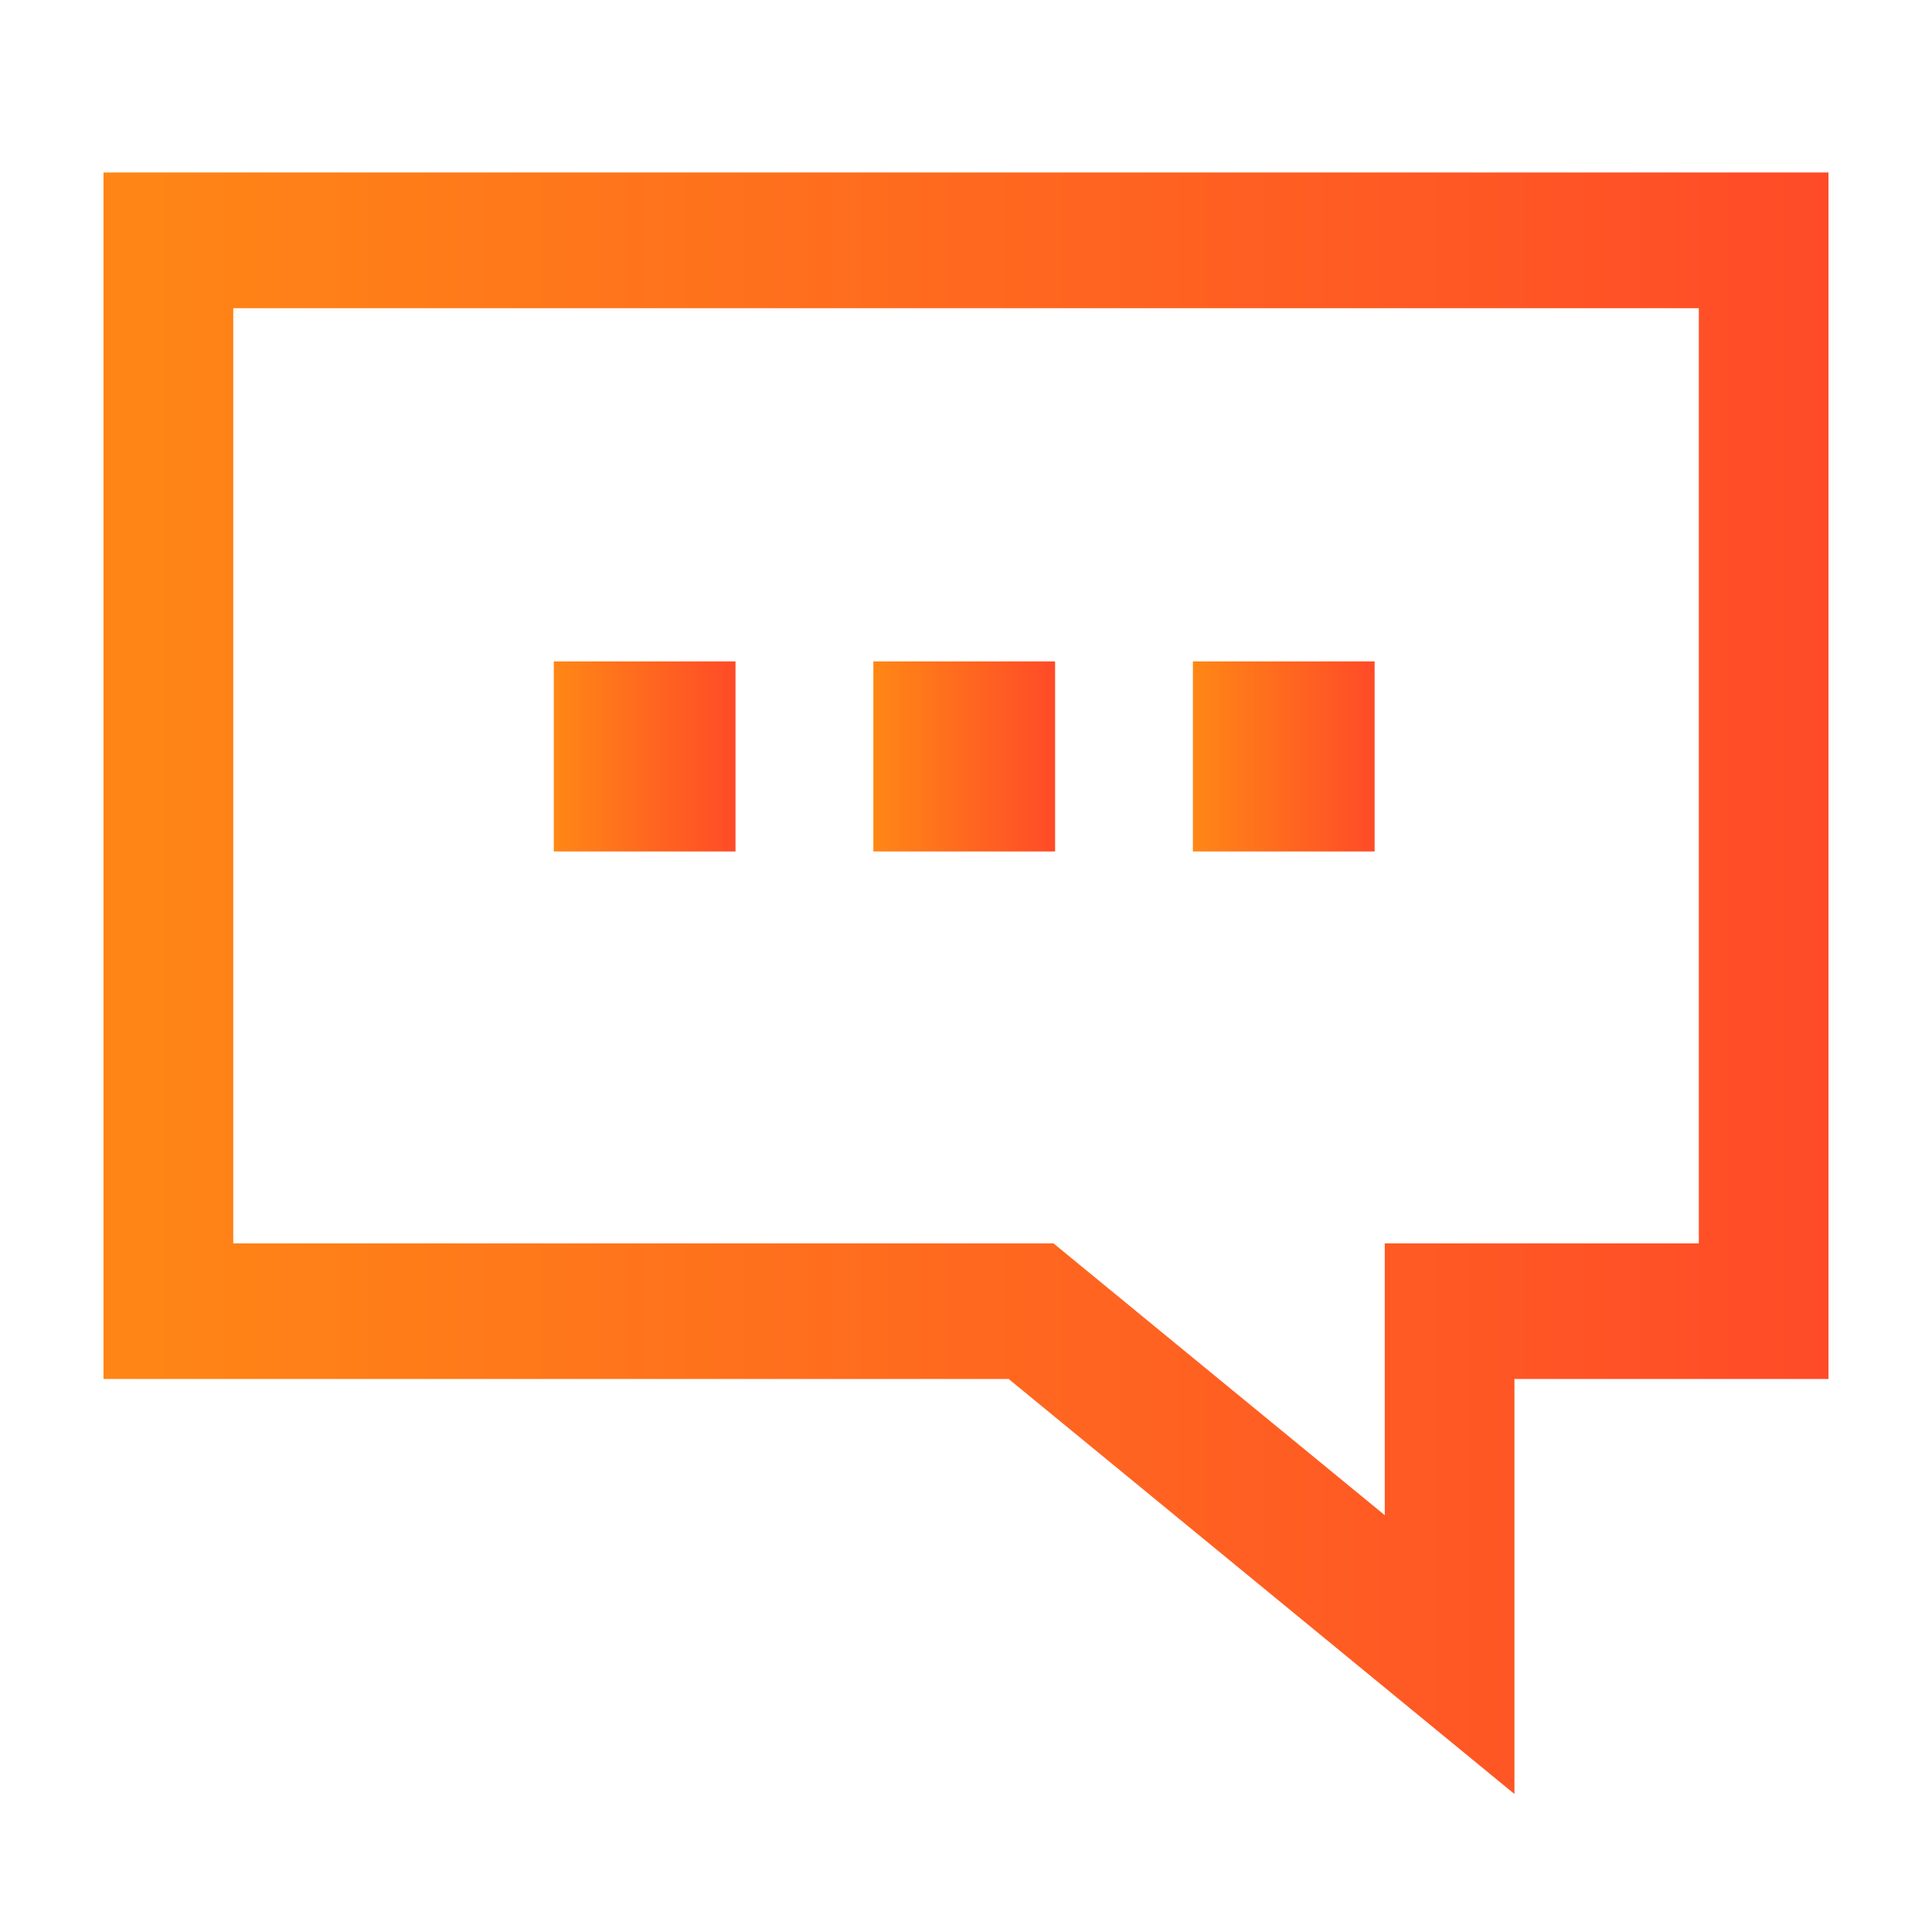 <svg width="56" height="56" viewBox="0 0 56 56" fill="none" xmlns="http://www.w3.org/2000/svg">
<g clip-path="url(#clip0_4_435)">
<path d="M30.583 19.171H25.315V24.68H30.583V19.171Z" fill="url(#paint0_linear_4_435)"/>
<path d="M39.844 19.171H34.577V24.68H39.844V19.171Z" fill="url(#paint1_linear_4_435)"/>
<path d="M21.319 19.171H16.052V24.68H21.319V19.171Z" fill="url(#paint2_linear_4_435)"/>
<path d="M43.897 52L29.237 39.971H3V5H53V39.971H43.897V52ZM6.761 36.04H30.536L40.138 43.918V36.04H49.241V8.933H6.761V36.04Z" fill="url(#paint3_linear_4_435)"/>
</g>
<defs>
<linearGradient id="paint0_linear_4_435" x1="30.583" y1="21.961" x2="25.371" y2="21.961" gradientUnits="userSpaceOnUse">
<stop stop-color="#FF4B28"/>
<stop offset="1" stop-color="#FF8616"/>
</linearGradient>
<linearGradient id="paint1_linear_4_435" x1="39.844" y1="21.961" x2="34.633" y2="21.961" gradientUnits="userSpaceOnUse">
<stop stop-color="#FF4B28"/>
<stop offset="1" stop-color="#FF8616"/>
</linearGradient>
<linearGradient id="paint2_linear_4_435" x1="21.319" y1="21.961" x2="16.108" y2="21.961" gradientUnits="userSpaceOnUse">
<stop stop-color="#FF4B28"/>
<stop offset="1" stop-color="#FF8616"/>
</linearGradient>
<linearGradient id="paint3_linear_4_435" x1="53" y1="28.802" x2="3.533" y2="28.802" gradientUnits="userSpaceOnUse">
<stop stop-color="#FF4B28"/>
<stop offset="1" stop-color="#FF8616"/>
</linearGradient>
<clipPath id="clip0_4_435">
<rect width="50" height="47" fill="white" transform="translate(3 5)"/>
</clipPath>
</defs>
</svg>
